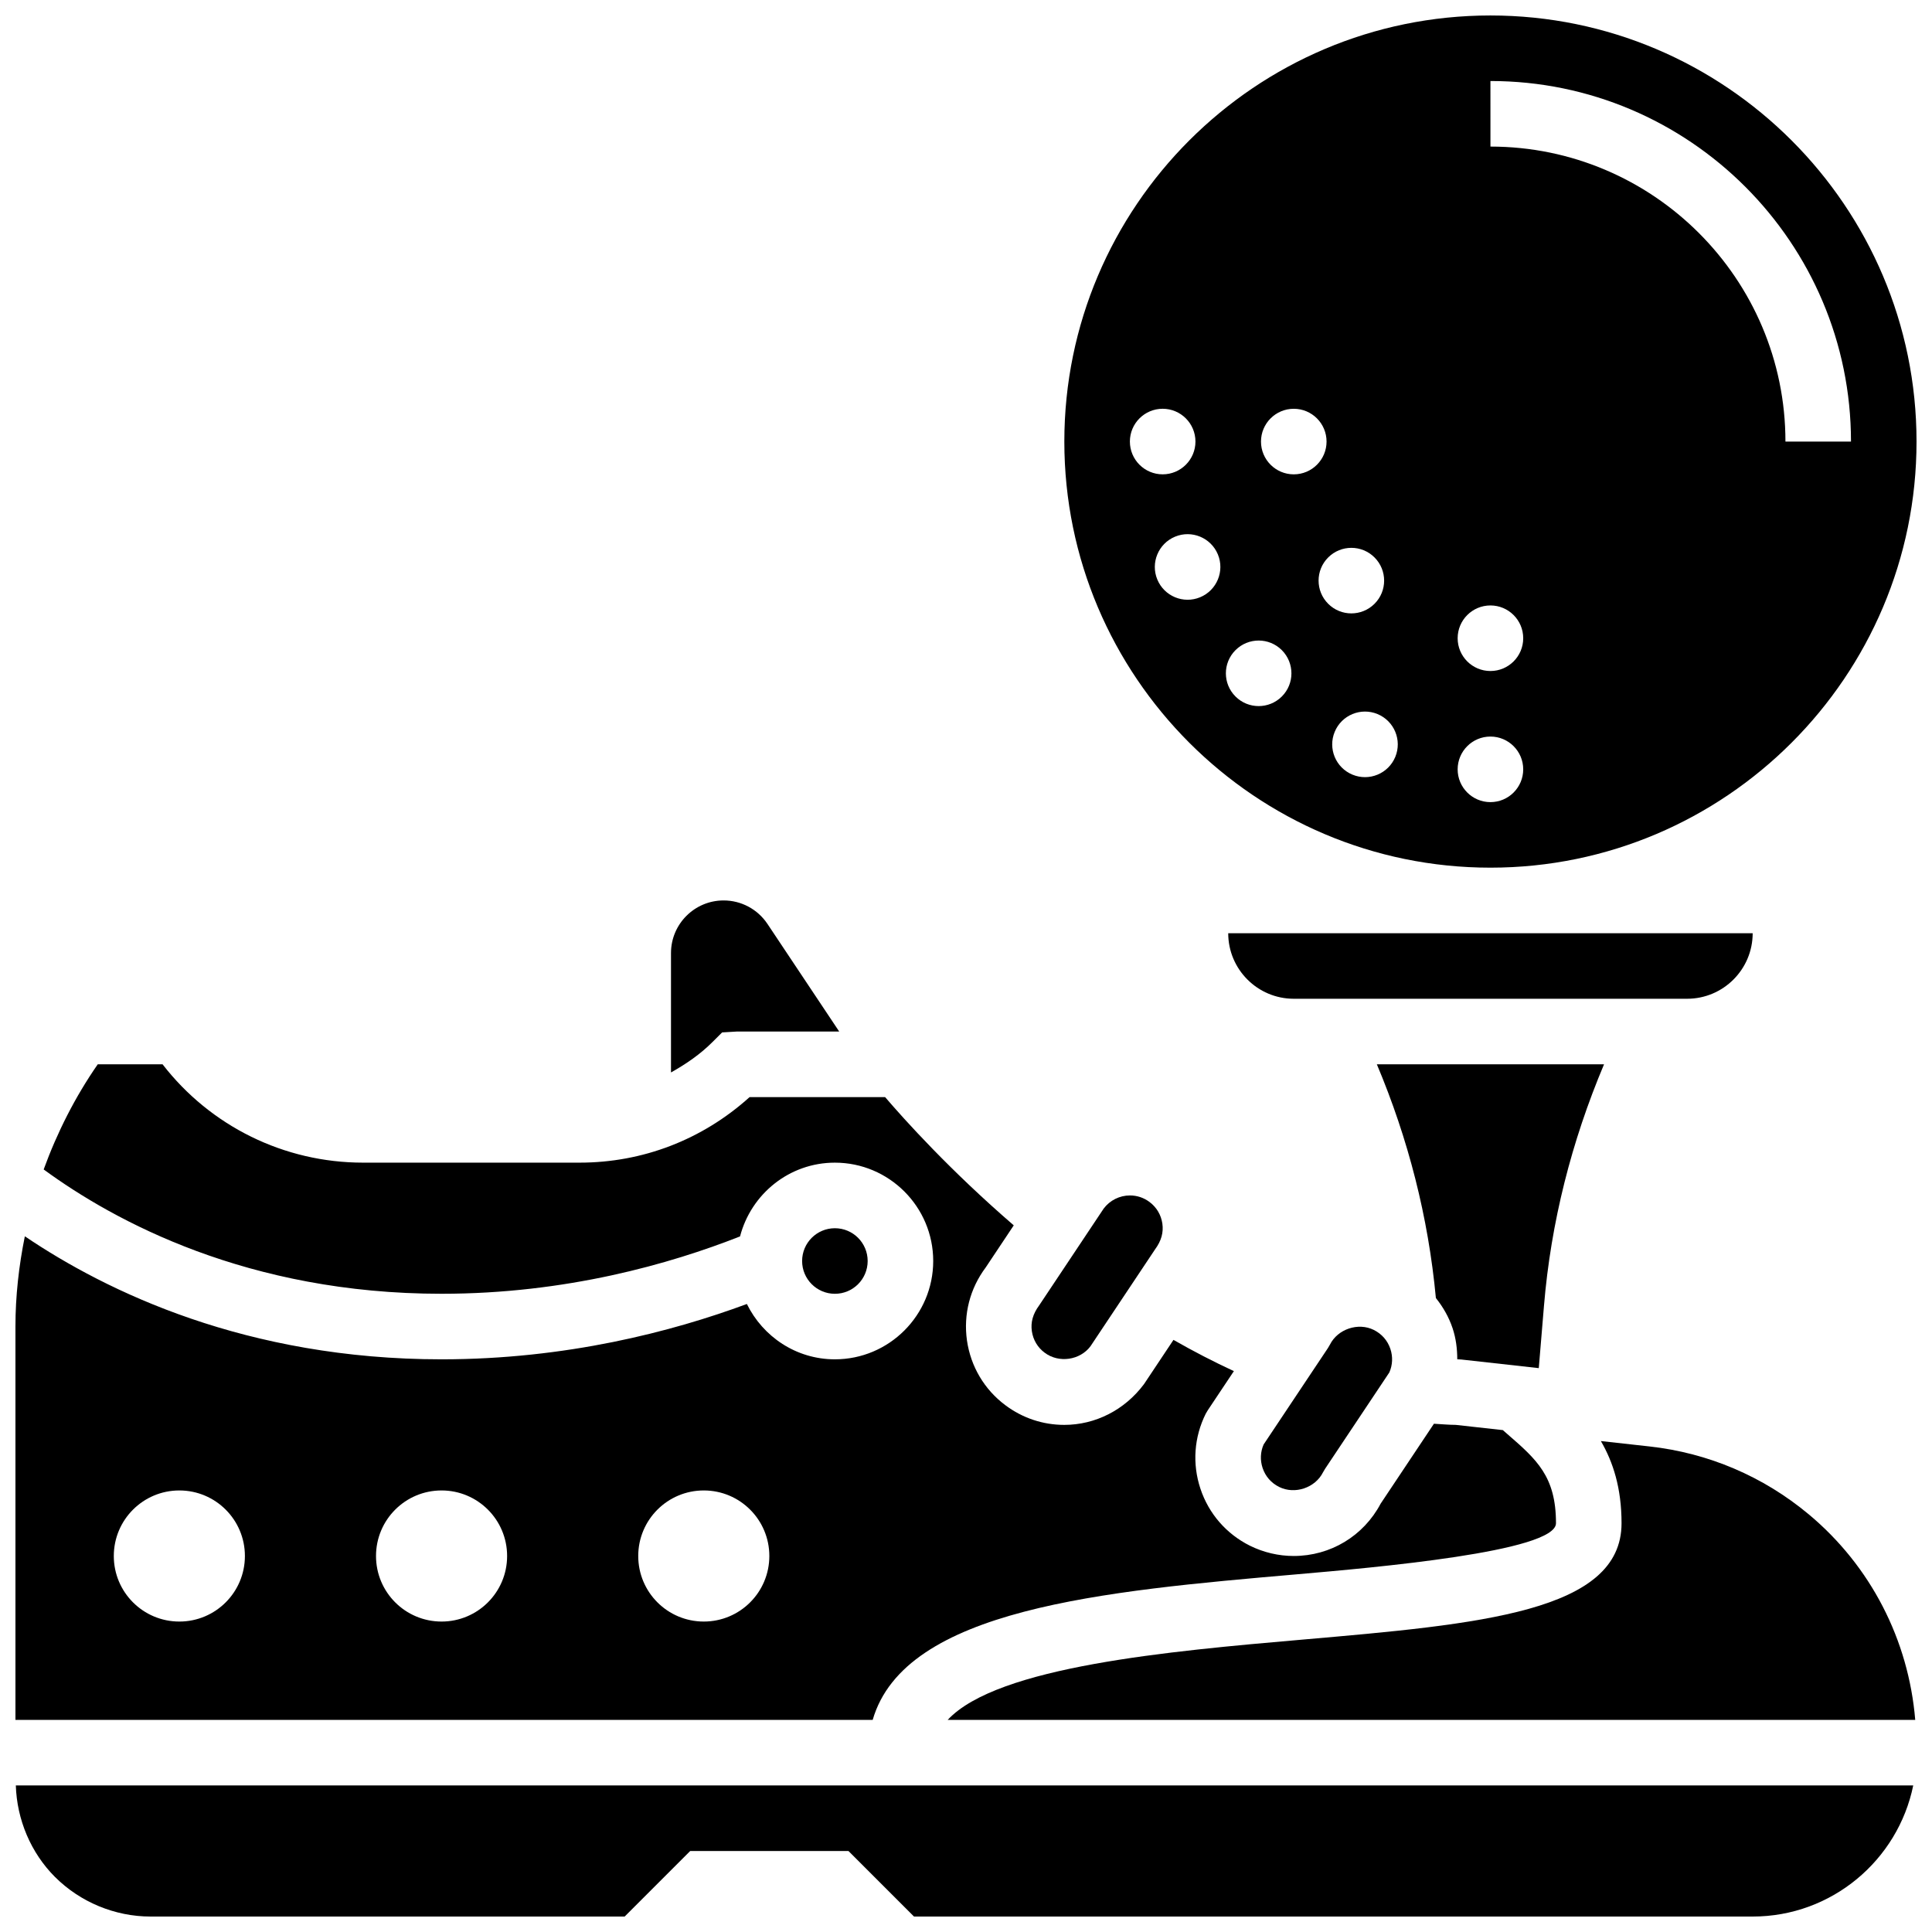 <?xml version="1.0" encoding="UTF-8"?>
<!-- Uploaded to: ICON Repo, www.iconrepo.com, Generator: ICON Repo Mixer Tools -->
<svg width="800px" height="800px" version="1.1" viewBox="144 144 512 512" xmlns="http://www.w3.org/2000/svg">
 <defs>
  <clipPath id="d">
   <path d="m426 148.09h225.9v225.91h-225.9z"/>
  </clipPath>
  <clipPath id="c">
   <path d="m148.09 426h408.91v174h-408.91z"/>
  </clipPath>
  <clipPath id="b">
   <path d="m395 525h256.9v75h-256.9z"/>
  </clipPath>
  <clipPath id="a">
   <path d="m148.09 617h503.81v34.902h-503.81z"/>
  </clipPath>
 </defs>
 <path d="m508.08 496.45c-4.144-2.066-9.582-0.227-11.633 3.891l-0.547 0.93-17.023 25.527c-0.867 1.973-0.965 4.16-0.277 6.227 0.746 2.231 2.266 3.969 4.387 5.031 4.144 2.066 9.555 0.25 11.633-3.891l0.547-0.93 17.023-25.527c0.867-1.973 0.965-4.16 0.277-6.227-0.746-2.227-2.266-3.965-4.387-5.031z"/>
 <path d="m608.47 391.31h-138.98c0 9.582 7.793 17.371 17.371 17.371h104.24c9.582 0 17.375-7.789 17.375-17.371z"/>
 <path d="m432.99 500.77 17.102-25.66c1.695-2.293 2.277-4.516 1.945-6.844-0.332-2.293-1.527-4.324-3.379-5.707-1.527-1.156-3.324-1.754-5.219-1.754-2.719 0-5.316 1.293-6.949 3.473l-17.094 25.652c-1.695 2.293-2.277 4.516-1.945 6.844 0.332 2.293 1.527 4.324 3.387 5.699 3.762 2.848 9.398 1.988 12.152-1.703z"/>
 <g clip-path="url(#d)">
  <path d="m538.98 373.94c62.266 0 112.92-50.66 112.92-112.92s-50.656-112.92-112.92-112.92-112.92 50.66-112.92 112.92c0 62.266 50.656 112.92 112.92 112.92zm0-208.47c52.684 0 95.551 42.867 95.551 95.551h-17.371c0-43.109-35.066-78.176-78.176-78.176zm0 138.98c4.793 0 8.688 3.891 8.688 8.688 0 4.793-3.891 8.688-8.688 8.688-4.793 0-8.688-3.891-8.688-8.688s3.894-8.688 8.688-8.688zm0 34.746c4.793 0 8.688 3.891 8.688 8.688 0 4.793-3.891 8.688-8.688 8.688-4.793 0-8.688-3.891-8.688-8.688 0-4.797 3.894-8.688 8.688-8.688zm-25.215 5.394c-1.832 4.43-6.914 6.539-11.352 4.699-4.438-1.84-6.539-6.914-4.699-11.352 1.832-4.43 6.914-6.539 11.352-4.699 4.43 1.84 6.531 6.918 4.699 11.352zm-5.5-52.859c3.394 3.394 3.394 8.895 0 12.281-3.394 3.394-8.895 3.394-12.281 0-3.394-3.394-3.394-8.895 0-12.281 3.394-3.394 8.895-3.394 12.281 0zm-21.402-39.398c4.793 0 8.688 3.891 8.688 8.688 0 4.793-3.891 8.688-8.688 8.688-4.793 0-8.688-3.891-8.688-8.688s3.891-8.688 8.688-8.688zm-15.445 63.965c3.394-3.394 8.895-3.394 12.281 0s3.394 8.895 0 12.281c-3.394 3.394-8.895 3.394-12.281 0-3.398-3.387-3.398-8.895 0-12.281zm-27.988-55.281c0-4.793 3.891-8.688 8.688-8.688 4.793 0 8.688 3.891 8.688 8.688 0 4.793-3.891 8.688-8.688 8.688-4.797 0-8.688-3.891-8.688-8.688zm7.269 36.562c-1.832-4.43 0.27-9.512 4.699-11.352 4.43-1.84 9.512 0.27 11.352 4.699 1.832 4.43-0.27 9.512-4.699 11.352-4.426 1.84-9.508-0.262-11.352-4.699z"/>
 </g>
 <path d="m335.37 417.6 3.824-0.227h27.207l-19.023-28.535c-2.602-3.883-6.934-6.211-11.617-6.211-7.688 0-13.941 6.254-13.941 13.941v31.645c3.945-2.215 7.715-4.777 11.004-8.07z"/>
 <path d="m528.95 495.99c0.902 2.703 1.234 5.473 1.242 8.242 0.031-0.008 0.066 0 0.102 0l0.957 0.051 20.543 2.285 1.371-16.461c1.84-22.211 7.324-43.648 15.922-64.055h-60.207c8.32 19.754 13.637 40.488 15.645 61.941 1.898 2.375 3.434 5.035 4.426 7.996z"/>
 <path d="m373.94 478.18c0 4.797-3.887 8.688-8.684 8.688s-8.688-3.891-8.688-8.688 3.891-8.688 8.688-8.688 8.684 3.891 8.684 8.688"/>
 <g clip-path="url(#c)">
  <path d="m487.54 561.22c20.586-1.789 68.812-5.984 68.812-13.551 0-12.438-5.141-16.902-12.926-23.66l-1.156-1.016-12.469-1.383c-1.945-0.008-3.867-0.199-5.793-0.305l-14.117 21.168c-4.535 8.582-13.309 13.879-23.047 13.879-4.004 0-8.016-0.945-11.613-2.727-6.254-3.129-10.902-8.488-13.098-15.078-2.207-6.617-1.703-13.68 1.406-19.91l0.547-0.922 6.906-10.355c-5.309-2.457-10.648-5.211-16.008-8.277l-7.801 11.711c-5.152 6.914-12.961 10.816-21.133 10.816-5.672 0-11.074-1.809-15.625-5.219-5.559-4.152-9.172-10.25-10.172-17.156-0.973-6.906 0.789-13.77 4.969-19.344l7.434-11.16c-16.914-14.594-28.977-28.012-34.094-33.988h-35.91c-12.535 11.301-28.344 17.371-45.074 17.371h-57.363c-20.926 0-40.453-9.66-53.133-26.059l-17.176-0.004c-5.984 8.617-10.746 18.023-14.332 27.867 18.762 13.738 54.125 32.945 105.44 32.945 33.008 0 60.578-7.906 79.105-15.199 2.914-11.207 13.023-19.547 25.133-19.547 14.367 0 26.059 11.691 26.059 26.059 0 14.367-11.691 26.059-26.059 26.059-10.266 0-19.074-6.019-23.324-14.664-19.855 7.344-47.887 14.664-80.914 14.664-51.648 0-88.707-17.922-110.43-32.602-1.59 7.863-2.492 15.871-2.492 23.914v104.24h227.18c8.512-29.465 61.117-34.129 112.27-38.566zm-296.01 12.508c-9.598 0-17.371-7.773-17.371-17.371 0-9.598 7.773-17.371 17.371-17.371s17.371 7.773 17.371 17.371c0 9.598-7.773 17.371-17.371 17.371zm69.488 0c-9.598 0-17.371-7.773-17.371-17.371 0-9.598 7.773-17.371 17.371-17.371s17.371 7.773 17.371 17.371c0.004 9.598-7.773 17.371-17.371 17.371zm69.492 0c-9.598 0-17.371-7.773-17.371-17.371 0-9.598 7.773-17.371 17.371-17.371 9.598 0 17.371 7.773 17.371 17.371 0 9.598-7.773 17.371-17.371 17.371z"/>
 </g>
 <g clip-path="url(#b)">
  <path d="m623.28 545.27c-12.012-10.016-26.59-16.227-42.129-17.945l-12.906-1.434c3.211 5.516 5.481 12.422 5.481 21.777 0 23.496-37.367 26.746-84.684 30.855-34.945 3.039-80.695 7.07-93.898 21.266h256.41c-1.758-21.18-11.781-40.785-28.27-54.52z"/>
 </g>
 <g clip-path="url(#a)">
  <path d="m158.58 641.42c6.672 6.664 15.887 10.484 25.312 10.484h125.65l17.371-17.371h41.938l17.371 17.371h222.25c20.969 0 38.516-14.949 42.555-34.746h-502.83c0.277 9.055 3.969 17.844 10.379 24.262z"/>
 </g>
</svg>